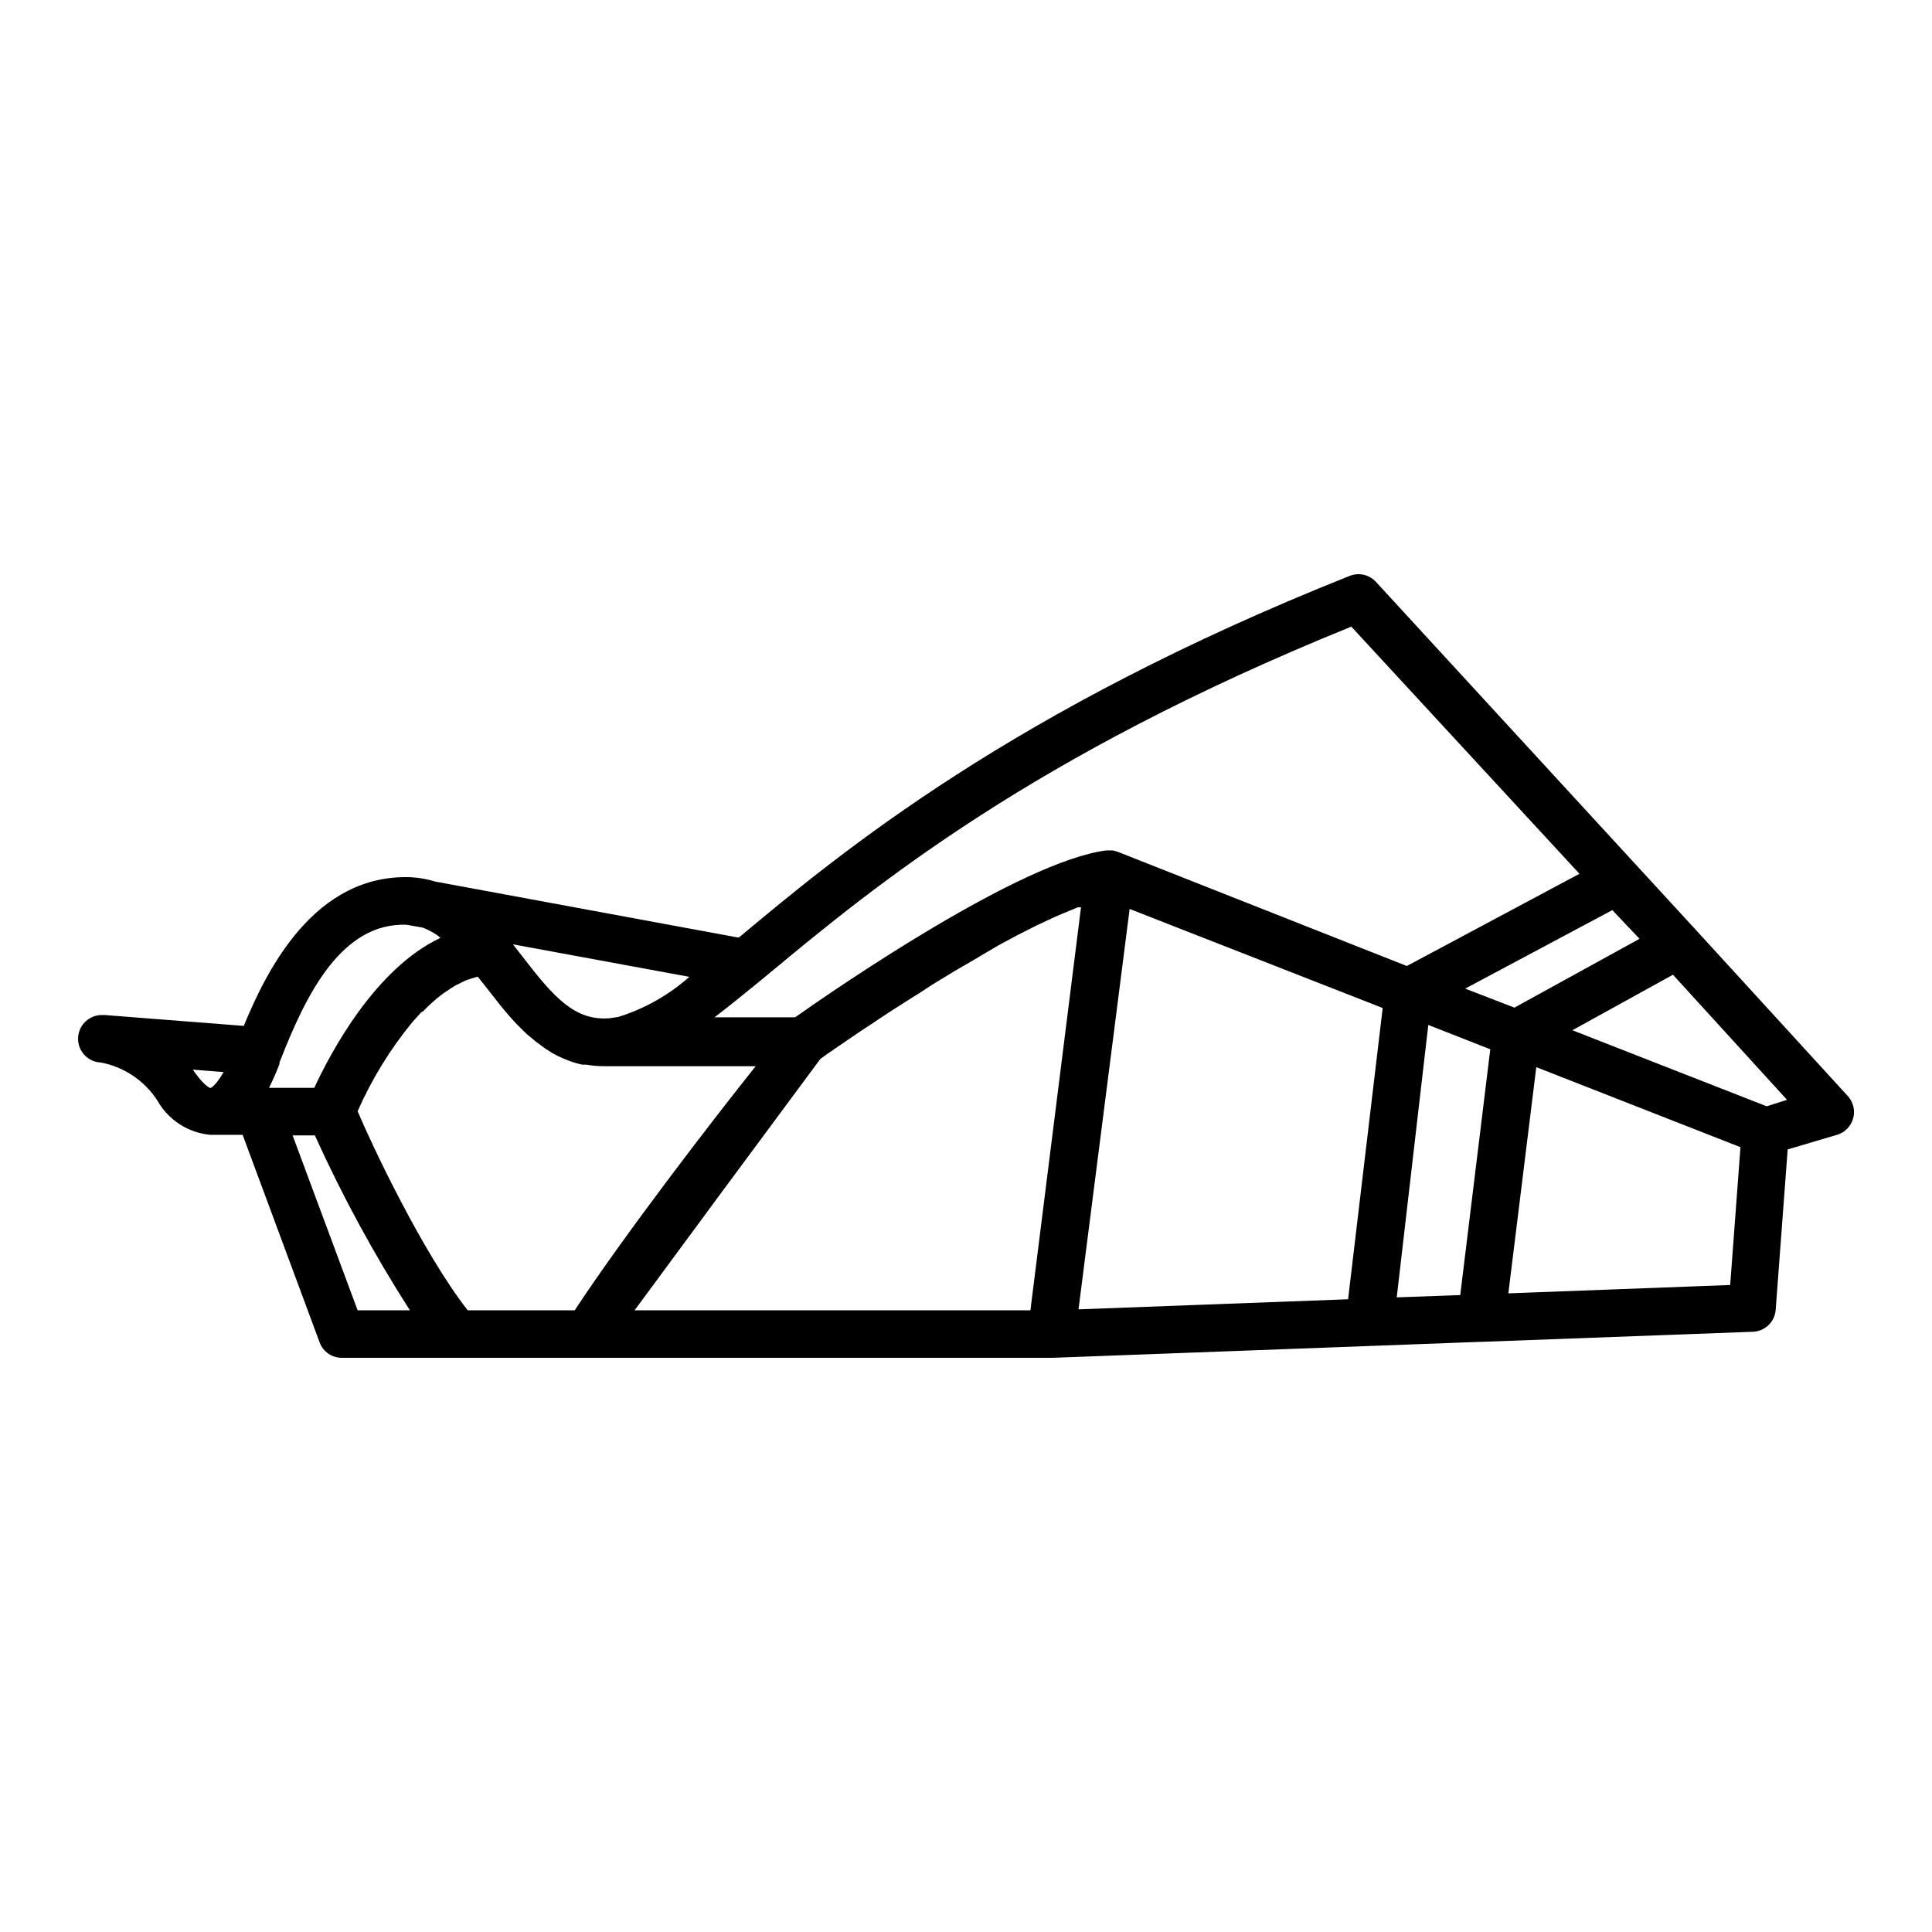 <?xml version="1.0" encoding="UTF-8"?>
<!-- Uploaded to: ICON Repo, www.iconrepo.com, Generator: ICON Repo Mixer Tools -->
<svg fill="#000000" width="800px" height="800px" version="1.1" viewBox="144 144 512 512" xmlns="http://www.w3.org/2000/svg">
 <path d="m593.51 390.53c-0.191-0.258-0.41-0.496-0.656-0.707l-84.234-91.641c-1.773-1.91-4.535-2.531-6.953-1.562-89.426 35.621-134.67 73.102-161.72 95.723l-0.402 0.102-80.156-14.812c-2.113-0.648-4.297-1.039-6.5-1.16-25.543-0.957-38.188 24.586-44.285 39.398l-36.777-2.871h-0.504c-3.398-0.184-6.328 2.367-6.613 5.762-0.285 3.391 2.172 6.394 5.555 6.785h0.301c6.211 1.137 11.676 4.781 15.117 10.074 2.891 5.152 8.125 8.559 14.004 9.121h8.613l20.406 55.016c0.91 2.465 3.266 4.094 5.894 4.078h188.32l113.36-4.231h0.352l71.895-2.672c3.215-0.117 5.82-2.637 6.047-5.844l3.176-42.473 13.25-3.93v0.004c1.996-0.656 3.531-2.262 4.098-4.285 0.566-2.023 0.09-4.195-1.277-5.793zm-393.73 41.816s-1.41-0.352-3.93-3.828l-0.754-1.059 8.16 0.656c-2.168 3.777-3.477 4.231-3.477 4.231zm378.71-39.551-33.152 18.238-13.047-5.039 38.992-20.805zm-245.21 20.859c3.629-2.769 7.559-5.945 11.941-9.523l2.621-2.168c27.711-22.973 69.426-57.535 154.27-91.895l60.457 65.496-45.746 24.438-76.527-30.23c-0.477-0.176-0.965-0.309-1.461-0.402h-1.664c-22.773 2.922-71.539 36.527-82.473 44.234h-21.613zm-6.602-10.781h0.004c-5.453 4.844-11.879 8.469-18.844 10.629l-2.367 0.352c-9.219 0.707-14.812-5.691-23.023-16.375l-2.519-3.223zm-111.34 29.32c1.059-2.117 1.965-4.231 2.719-6.195v-0.453l0.301-0.707c7.004-17.938 16.375-36.324 33.352-35.77l4.281 0.754h0.008c1.07 0.414 2.098 0.918 3.074 1.512l0.707 0.453 0.957 0.754c-17.383 8.16-29.172 30.531-33.453 39.75l-11.992 0.004zm23.434 59.047-17.23-46.352h5.894c7.266 16.039 15.684 31.531 25.188 46.352zm57.383 0h-28.215c-12.039-15.418-25.594-44.234-29.168-52.75 3.75-8.52 8.648-16.484 14.559-23.68l2.418-2.672h0.25c0.754-0.805 1.512-1.512 2.266-2.215l0.504-0.453c0.707-0.656 1.41-1.211 2.117-1.762l0.754-0.555 1.965-1.309 0.957-0.605 1.812-0.906 1.16-0.555 1.715-0.555 1.359-0.402 2.117 2.672 3.68 4.684 1.359 1.664c0.656 0.805 1.359 1.562 2.066 2.367l1.109 1.211 2.719 2.672 0.855 0.707v-0.008c0.914 0.812 1.875 1.57 2.875 2.269l1.16 0.855 1.914 1.211h-0.004c0.898 0.504 1.824 0.957 2.773 1.359l1.512 0.605c1.176 0.457 2.387 0.812 3.625 1.055h1.008c1.516 0.266 3.047 0.402 4.586 0.406h40.305c-12.141 15.215-34.965 44.938-47.961 64.688zm120.91 0h-104.89l21.914-29.727 27.305-36.879 2.016-1.461 0.402-0.25c2.266-1.613 5.039-3.426 7.859-5.391l4.281-2.82 0.957-0.656 3.68-2.418 1.512-0.957 3.477-2.215 1.715-1.059 3.629-2.371 1.812-1.109 3.629-2.215 1.715-1.008 4.332-2.519 1.008-0.605 5.039-2.973 1.211-0.656 3.93-2.117 1.812-0.906 3.176-1.613 1.914-0.906 2.922-1.359 1.863-0.805 2.672-1.109 1.715-0.707h0.805zm84.188-2.922-71.441 2.672 13.551-106.11 67.059 26.25zm29.723-1.109-16.828 0.605 8.363-72.195 16.426 6.449zm71.539-2.672-58.793 2.215 7.406-59.949 54.109 21.211zm9.672-47.359-51.488-20.152 26.652-14.711 30.23 33.152z"/>
</svg>